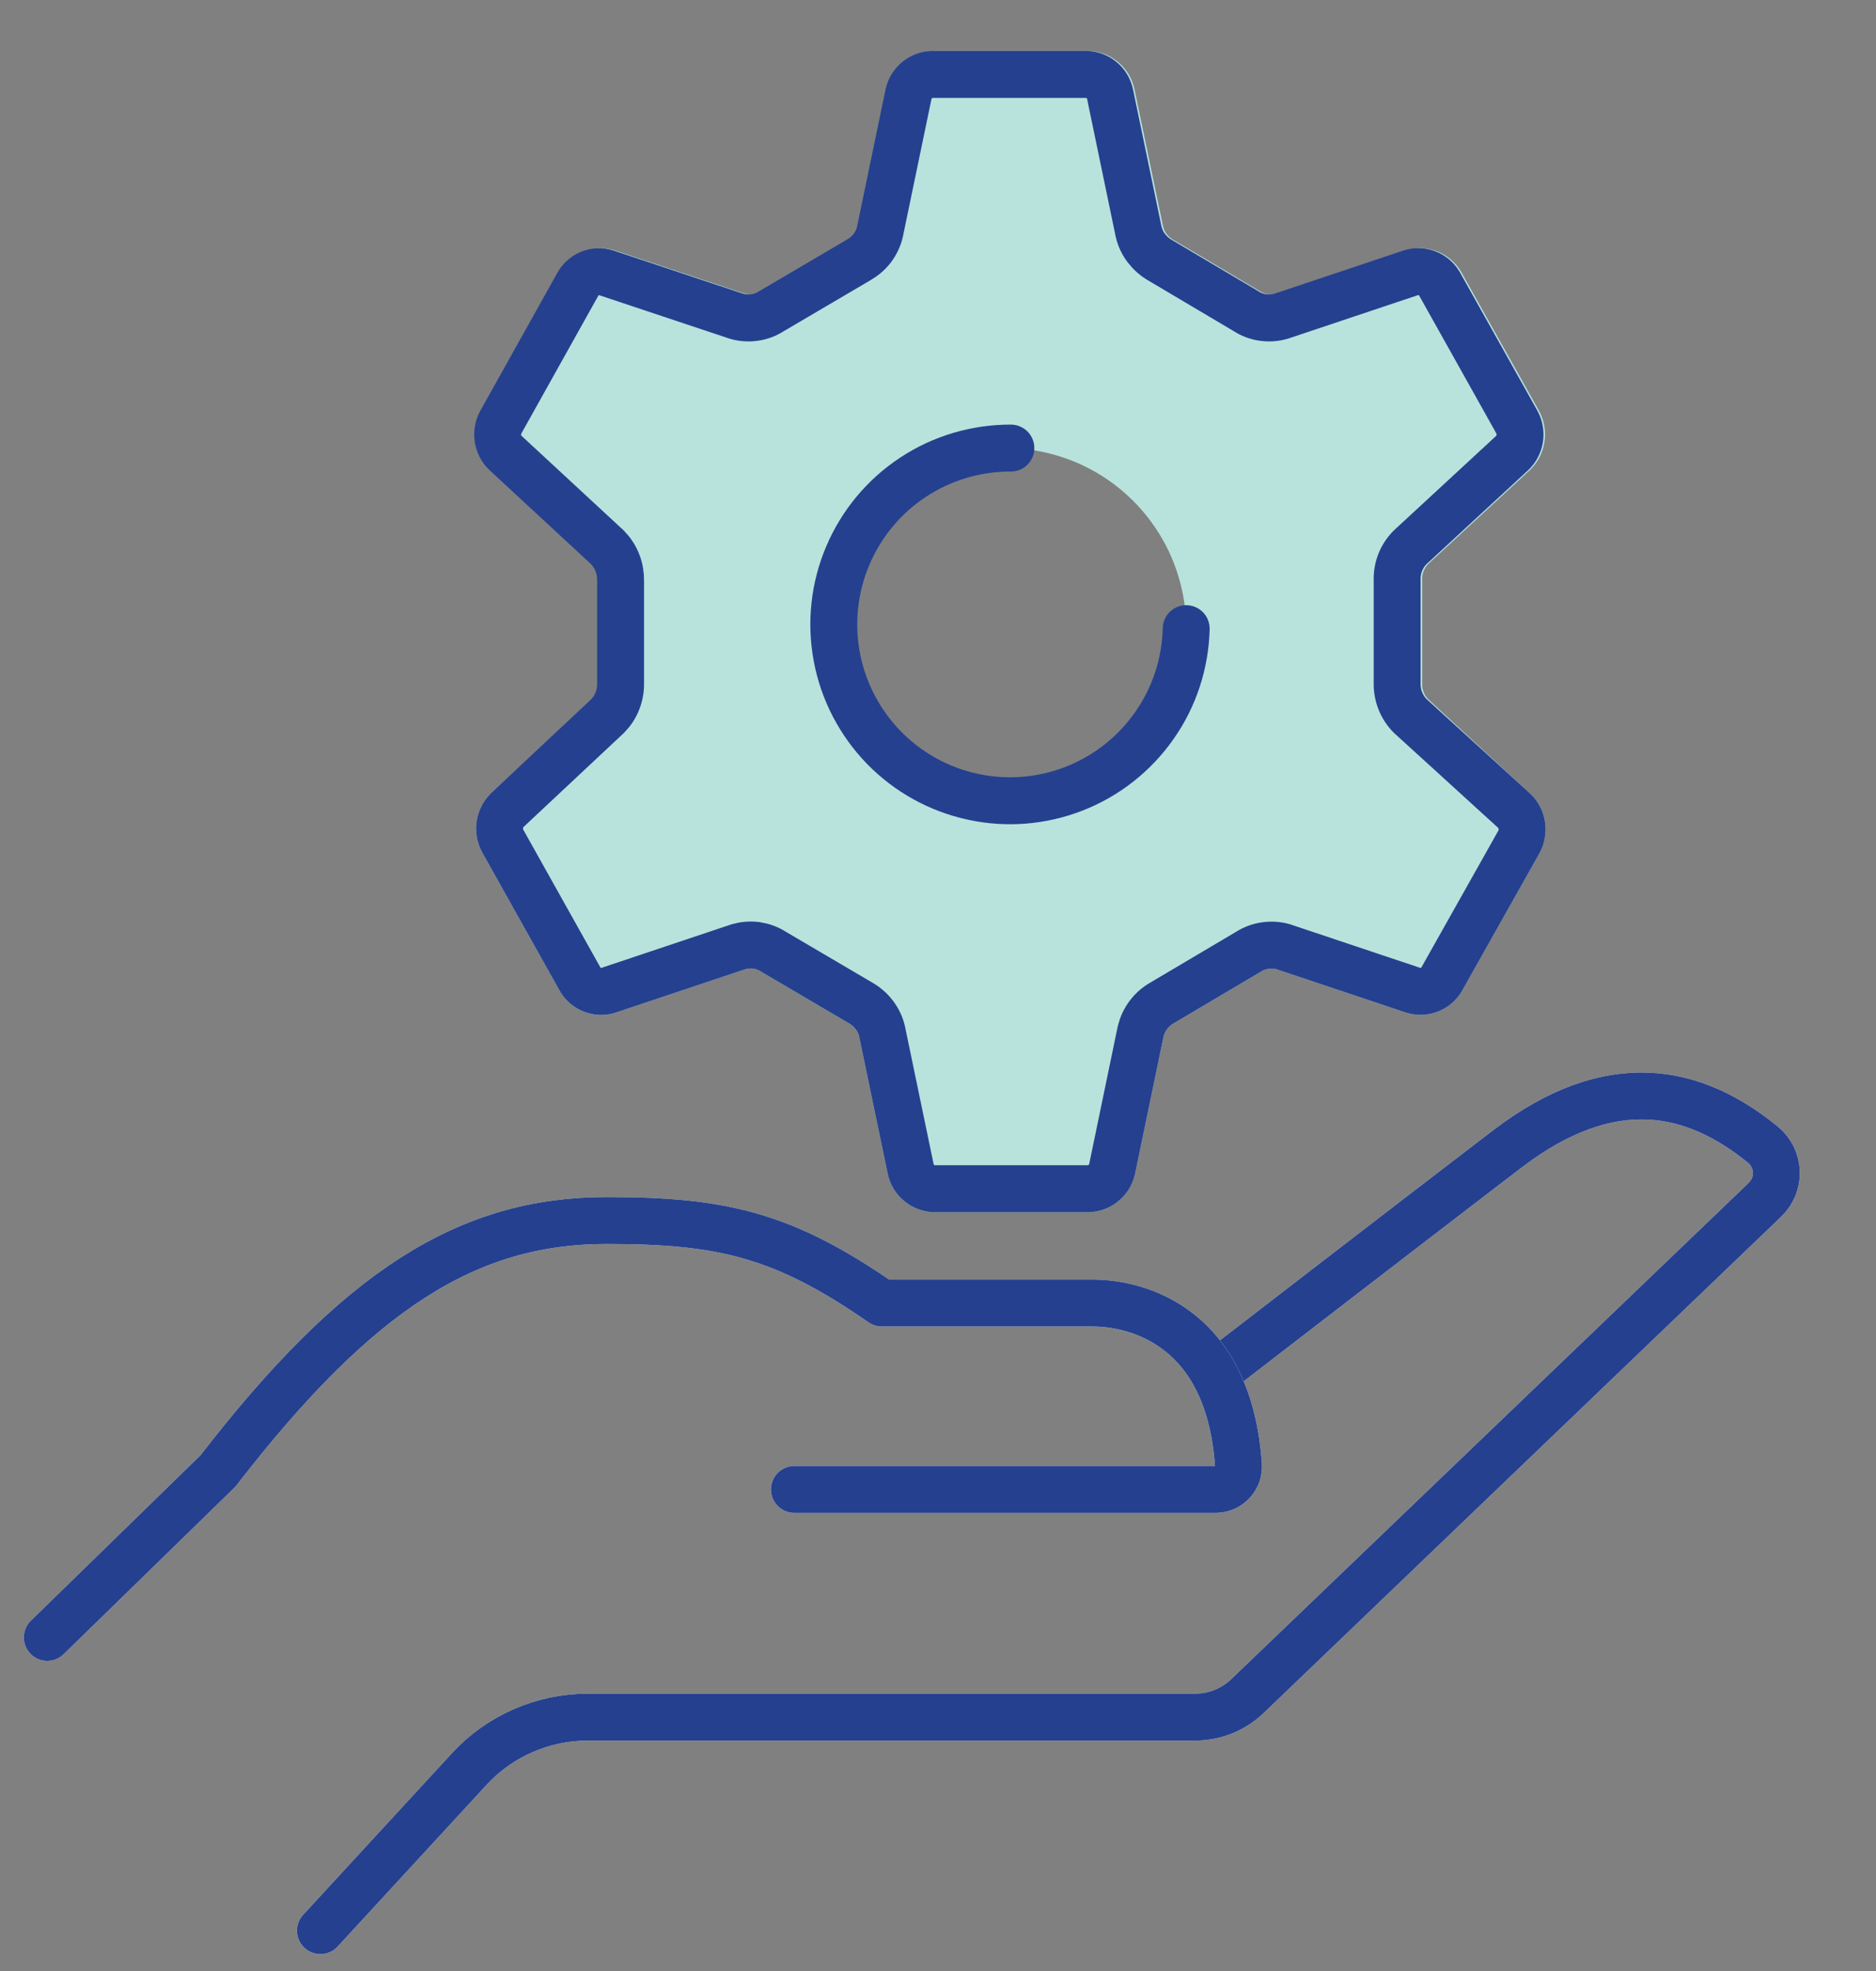 <svg width="20" height="21" viewBox="0 0 20 21" fill="none" xmlns="http://www.w3.org/2000/svg">
<rect x="0" y="0" width="20" height="21" fill="#808080" stroke="none"/>
<path d="M13.087 14.534C13.087 14.534 14.86 13.166 16.067 12.243C17.177 11.397 18.062 11.599 18.797 12.198C18.839 12.233 18.873 12.277 18.898 12.326C18.922 12.375 18.935 12.429 18.938 12.484C18.94 12.539 18.93 12.594 18.91 12.644C18.889 12.695 18.858 12.741 18.819 12.78L13.301 18.069C13.152 18.213 12.953 18.294 12.746 18.295H6.268C6.03 18.295 5.794 18.344 5.576 18.44C5.357 18.535 5.161 18.675 5 18.851L3.416 20.57" stroke="white" stroke-width="0.5" stroke-linecap="round" stroke-linejoin="round"/>
<path d="M13.087 14.534C13.087 14.534 14.86 13.166 16.067 12.243C17.177 11.397 18.062 11.599 18.797 12.198C18.839 12.233 18.873 12.277 18.898 12.326C18.922 12.375 18.935 12.429 18.938 12.484C18.94 12.539 18.93 12.594 18.91 12.644C18.889 12.695 18.858 12.741 18.819 12.78L13.301 18.069C13.152 18.213 12.953 18.294 12.746 18.295H6.268C6.03 18.295 5.794 18.344 5.576 18.44C5.357 18.535 5.161 18.675 5 18.851L3.416 20.57" stroke="#25408F" stroke-width="0.5" stroke-linecap="round" stroke-linejoin="round"/>
<path d="M8.469 15.869H12.964C12.998 15.868 13.03 15.861 13.061 15.847C13.091 15.833 13.118 15.813 13.14 15.789C13.163 15.764 13.18 15.735 13.191 15.704C13.201 15.672 13.206 15.639 13.203 15.606C13.092 14.033 11.998 13.883 11.654 13.883H9.401C8.352 13.155 7.697 13.004 6.466 13.004C4.985 13.004 3.814 13.744 2.324 15.672L0.504 17.446" stroke="white" stroke-width="0.5" stroke-linecap="round" stroke-linejoin="round"/>
<path d="M8.469 15.869H12.964C12.998 15.868 13.03 15.861 13.061 15.847C13.091 15.833 13.118 15.813 13.14 15.789C13.163 15.764 13.18 15.735 13.191 15.704C13.201 15.672 13.206 15.639 13.203 15.606C13.092 14.033 11.998 13.883 11.654 13.883H9.401C8.352 13.155 7.697 13.004 6.466 13.004C4.985 13.004 3.814 13.744 2.324 15.672L0.504 17.446" stroke="#25408F" stroke-width="0.5" stroke-linecap="round" stroke-linejoin="round"/>
<path d="M10.777 8.876C10.344 8.887 9.918 8.77 9.552 8.537C9.187 8.305 8.899 7.969 8.725 7.573C8.552 7.176 8.5 6.737 8.578 6.311C8.655 5.885 8.858 5.492 9.16 5.182C9.462 4.871 9.849 4.658 10.273 4.57C10.697 4.481 11.137 4.521 11.538 4.683C11.94 4.846 12.283 5.125 12.525 5.484C12.767 5.843 12.896 6.266 12.896 6.699C12.903 7.269 12.684 7.818 12.287 8.226C11.889 8.635 11.346 8.868 10.777 8.876ZM15.05 7.628C15.004 7.582 14.968 7.526 14.944 7.465C14.921 7.404 14.909 7.339 14.912 7.273V6.187C14.909 6.121 14.92 6.056 14.944 5.994C14.968 5.933 15.004 5.878 15.05 5.831L16.139 4.826C16.181 4.785 16.209 4.731 16.218 4.673C16.228 4.614 16.218 4.555 16.191 4.502L15.361 3.022C15.332 2.971 15.286 2.933 15.232 2.912C15.177 2.89 15.117 2.888 15.062 2.905L13.671 3.37C13.61 3.388 13.544 3.392 13.48 3.383C13.417 3.374 13.356 3.351 13.301 3.316L12.387 2.774C12.329 2.742 12.279 2.698 12.239 2.646C12.2 2.594 12.171 2.534 12.156 2.47L11.85 1.002C11.838 0.945 11.807 0.893 11.762 0.855C11.717 0.817 11.661 0.795 11.602 0.793H9.951C9.893 0.796 9.836 0.818 9.792 0.856C9.747 0.893 9.716 0.945 9.703 1.002L9.398 2.47C9.383 2.534 9.354 2.594 9.314 2.646C9.274 2.697 9.224 2.74 9.166 2.772L8.241 3.316C8.187 3.351 8.126 3.374 8.062 3.383C7.998 3.392 7.933 3.388 7.871 3.37L6.481 2.907C6.425 2.889 6.365 2.891 6.311 2.912C6.256 2.933 6.21 2.971 6.181 3.022L5.353 4.502C5.326 4.555 5.316 4.614 5.326 4.673C5.335 4.731 5.363 4.785 5.405 4.826L6.492 5.831C6.538 5.878 6.574 5.934 6.598 5.996C6.623 6.057 6.634 6.123 6.632 6.188V7.273C6.635 7.339 6.624 7.405 6.6 7.466C6.576 7.528 6.54 7.583 6.494 7.63L5.409 8.63C5.367 8.671 5.339 8.726 5.329 8.784C5.32 8.843 5.33 8.903 5.357 8.956L6.186 10.436C6.216 10.487 6.262 10.525 6.316 10.546C6.371 10.567 6.431 10.569 6.486 10.551L7.876 10.086C7.938 10.069 8.003 10.064 8.067 10.073C8.131 10.083 8.192 10.105 8.246 10.14L9.172 10.684C9.229 10.716 9.279 10.759 9.319 10.811C9.359 10.863 9.387 10.923 9.403 10.986L9.709 12.456C9.721 12.513 9.752 12.565 9.797 12.602C9.842 12.64 9.898 12.662 9.957 12.665H11.608C11.666 12.662 11.722 12.64 11.767 12.602C11.812 12.565 11.843 12.513 11.856 12.456L12.161 10.986C12.177 10.923 12.205 10.863 12.245 10.811C12.284 10.759 12.334 10.716 12.391 10.684L13.307 10.142C13.361 10.107 13.422 10.084 13.486 10.075C13.55 10.065 13.615 10.069 13.677 10.086L15.067 10.551C15.123 10.568 15.183 10.566 15.238 10.545C15.293 10.524 15.339 10.485 15.369 10.434L16.196 8.965C16.223 8.912 16.233 8.852 16.224 8.793C16.215 8.735 16.187 8.681 16.144 8.639L15.05 7.628Z" fill="#B8E3DC"/>
<path d="M10.777 8.876C10.344 8.887 9.918 8.77 9.552 8.537C9.187 8.305 8.899 7.969 8.725 7.573C8.552 7.176 8.5 6.737 8.578 6.311C8.655 5.885 8.858 5.492 9.16 5.182C9.462 4.871 9.849 4.658 10.273 4.57C10.697 4.481 11.137 4.521 11.538 4.683C11.94 4.846 12.283 5.125 12.525 5.484C12.767 5.843 12.896 6.266 12.896 6.699C12.903 7.269 12.684 7.818 12.287 8.226C11.889 8.635 11.346 8.868 10.777 8.876ZM15.05 7.628C15.004 7.582 14.968 7.526 14.944 7.465C14.921 7.404 14.909 7.339 14.912 7.273V6.187C14.909 6.121 14.92 6.056 14.944 5.994C14.968 5.933 15.004 5.878 15.05 5.831L16.139 4.826C16.181 4.785 16.209 4.731 16.218 4.673C16.228 4.614 16.218 4.555 16.191 4.502L15.361 3.022C15.332 2.971 15.286 2.933 15.232 2.912C15.177 2.89 15.117 2.888 15.062 2.905L13.671 3.37C13.61 3.388 13.544 3.392 13.48 3.383C13.417 3.374 13.356 3.351 13.301 3.316L12.387 2.774C12.329 2.742 12.279 2.698 12.239 2.646C12.2 2.594 12.171 2.534 12.156 2.47L11.85 1.002C11.838 0.945 11.807 0.893 11.762 0.855C11.717 0.817 11.661 0.795 11.602 0.793H9.951C9.893 0.796 9.836 0.818 9.792 0.856C9.747 0.893 9.716 0.945 9.703 1.002L9.398 2.47C9.383 2.534 9.354 2.594 9.314 2.646C9.274 2.697 9.224 2.74 9.166 2.772L8.241 3.316C8.187 3.351 8.126 3.374 8.062 3.383C7.998 3.392 7.933 3.388 7.871 3.37L6.481 2.907C6.425 2.889 6.365 2.891 6.311 2.912C6.256 2.933 6.21 2.971 6.181 3.022L5.353 4.502C5.326 4.555 5.316 4.614 5.326 4.673C5.335 4.731 5.363 4.785 5.405 4.826L6.492 5.831C6.538 5.878 6.574 5.934 6.598 5.996C6.623 6.057 6.634 6.123 6.632 6.188V7.273C6.635 7.339 6.624 7.405 6.6 7.466C6.576 7.528 6.54 7.583 6.494 7.63L5.409 8.63C5.367 8.671 5.339 8.726 5.329 8.784C5.32 8.843 5.33 8.903 5.357 8.956L6.186 10.436C6.216 10.487 6.262 10.525 6.316 10.546C6.371 10.567 6.431 10.569 6.486 10.551L7.876 10.086C7.938 10.069 8.003 10.064 8.067 10.073C8.131 10.083 8.192 10.105 8.246 10.14L9.172 10.684C9.229 10.716 9.279 10.759 9.319 10.811C9.359 10.863 9.387 10.923 9.403 10.986L9.709 12.456C9.721 12.513 9.752 12.565 9.797 12.602C9.842 12.64 9.898 12.662 9.957 12.665H11.608C11.666 12.662 11.722 12.64 11.767 12.602C11.812 12.565 11.843 12.513 11.856 12.456L12.161 10.986C12.177 10.923 12.205 10.863 12.245 10.811C12.284 10.759 12.334 10.716 12.391 10.684L13.307 10.142C13.361 10.107 13.422 10.084 13.486 10.075C13.55 10.065 13.615 10.069 13.677 10.086L15.067 10.551C15.123 10.568 15.183 10.566 15.238 10.545C15.293 10.524 15.339 10.485 15.369 10.434L16.196 8.965C16.223 8.912 16.233 8.852 16.224 8.793C16.215 8.735 16.187 8.681 16.144 8.639L15.05 7.628Z" stroke="#B8E3DC" stroke-width="0.5" stroke-linecap="round" stroke-linejoin="round"/>
<path d="M15.034 7.628C14.988 7.582 14.952 7.526 14.928 7.465C14.904 7.404 14.893 7.339 14.895 7.273V6.187C14.892 6.121 14.903 6.056 14.927 5.994C14.951 5.933 14.987 5.878 15.034 5.831L16.122 4.826C16.165 4.785 16.192 4.731 16.202 4.673C16.211 4.614 16.201 4.555 16.174 4.502L15.345 3.022C15.315 2.971 15.269 2.933 15.215 2.912C15.161 2.89 15.101 2.888 15.045 2.905L13.655 3.37C13.593 3.388 13.528 3.392 13.464 3.383C13.4 3.374 13.339 3.351 13.285 3.316L12.37 2.774C12.313 2.742 12.263 2.698 12.223 2.646C12.183 2.594 12.154 2.534 12.139 2.47L11.834 1.002C11.822 0.945 11.791 0.893 11.746 0.855C11.701 0.817 11.644 0.795 11.585 0.793H9.934C9.876 0.796 9.82 0.818 9.775 0.856C9.73 0.893 9.699 0.945 9.686 1.002L9.381 2.47C9.366 2.534 9.337 2.594 9.298 2.646C9.258 2.697 9.207 2.74 9.15 2.772L8.224 3.316C8.17 3.351 8.109 3.374 8.045 3.383C7.981 3.392 7.916 3.388 7.854 3.37L6.464 2.907C6.408 2.889 6.348 2.891 6.294 2.912C6.24 2.933 6.194 2.971 6.164 3.022L5.337 4.502C5.309 4.555 5.3 4.614 5.309 4.673C5.318 4.731 5.346 4.785 5.389 4.826L6.475 5.831C6.521 5.878 6.558 5.934 6.582 5.996C6.606 6.057 6.617 6.123 6.616 6.188V7.273C6.618 7.339 6.607 7.405 6.583 7.466C6.56 7.528 6.523 7.583 6.477 7.63L5.409 8.63C5.367 8.671 5.339 8.726 5.329 8.784C5.32 8.843 5.33 8.903 5.357 8.956L6.186 10.436C6.216 10.487 6.262 10.525 6.316 10.546C6.371 10.567 6.431 10.569 6.486 10.551L7.876 10.086C7.938 10.069 8.003 10.064 8.067 10.073C8.131 10.083 8.192 10.105 8.246 10.14L9.172 10.684C9.229 10.716 9.279 10.759 9.319 10.811C9.359 10.863 9.388 10.922 9.403 10.986L9.709 12.456C9.721 12.513 9.752 12.565 9.797 12.602C9.842 12.64 9.898 12.662 9.957 12.665H11.608C11.666 12.662 11.722 12.64 11.767 12.602C11.812 12.565 11.843 12.513 11.856 12.456L12.161 10.986C12.177 10.923 12.205 10.863 12.245 10.811C12.284 10.759 12.334 10.716 12.391 10.684L13.307 10.142C13.361 10.107 13.422 10.084 13.486 10.075C13.55 10.065 13.615 10.069 13.677 10.086L15.067 10.551C15.123 10.568 15.183 10.566 15.238 10.545C15.293 10.524 15.339 10.485 15.369 10.434L16.196 8.965C16.223 8.912 16.233 8.852 16.224 8.793C16.215 8.735 16.187 8.681 16.144 8.639L15.034 7.628Z" stroke="#25408F" stroke-width="0.5" stroke-miterlimit="10"/>
<path d="M12.646 6.698C12.637 7.067 12.52 7.427 12.307 7.73C12.095 8.033 11.798 8.267 11.454 8.402C11.109 8.537 10.733 8.568 10.371 8.489C10.009 8.411 9.679 8.228 9.421 7.963C9.163 7.697 8.989 7.362 8.921 6.998C8.853 6.634 8.894 6.258 9.039 5.918C9.184 5.577 9.426 5.287 9.735 5.084C10.044 4.88 10.407 4.773 10.777 4.774" stroke="#25408F" stroke-width="0.5" stroke-miterlimit="10" stroke-linecap="round"/>
</svg>
